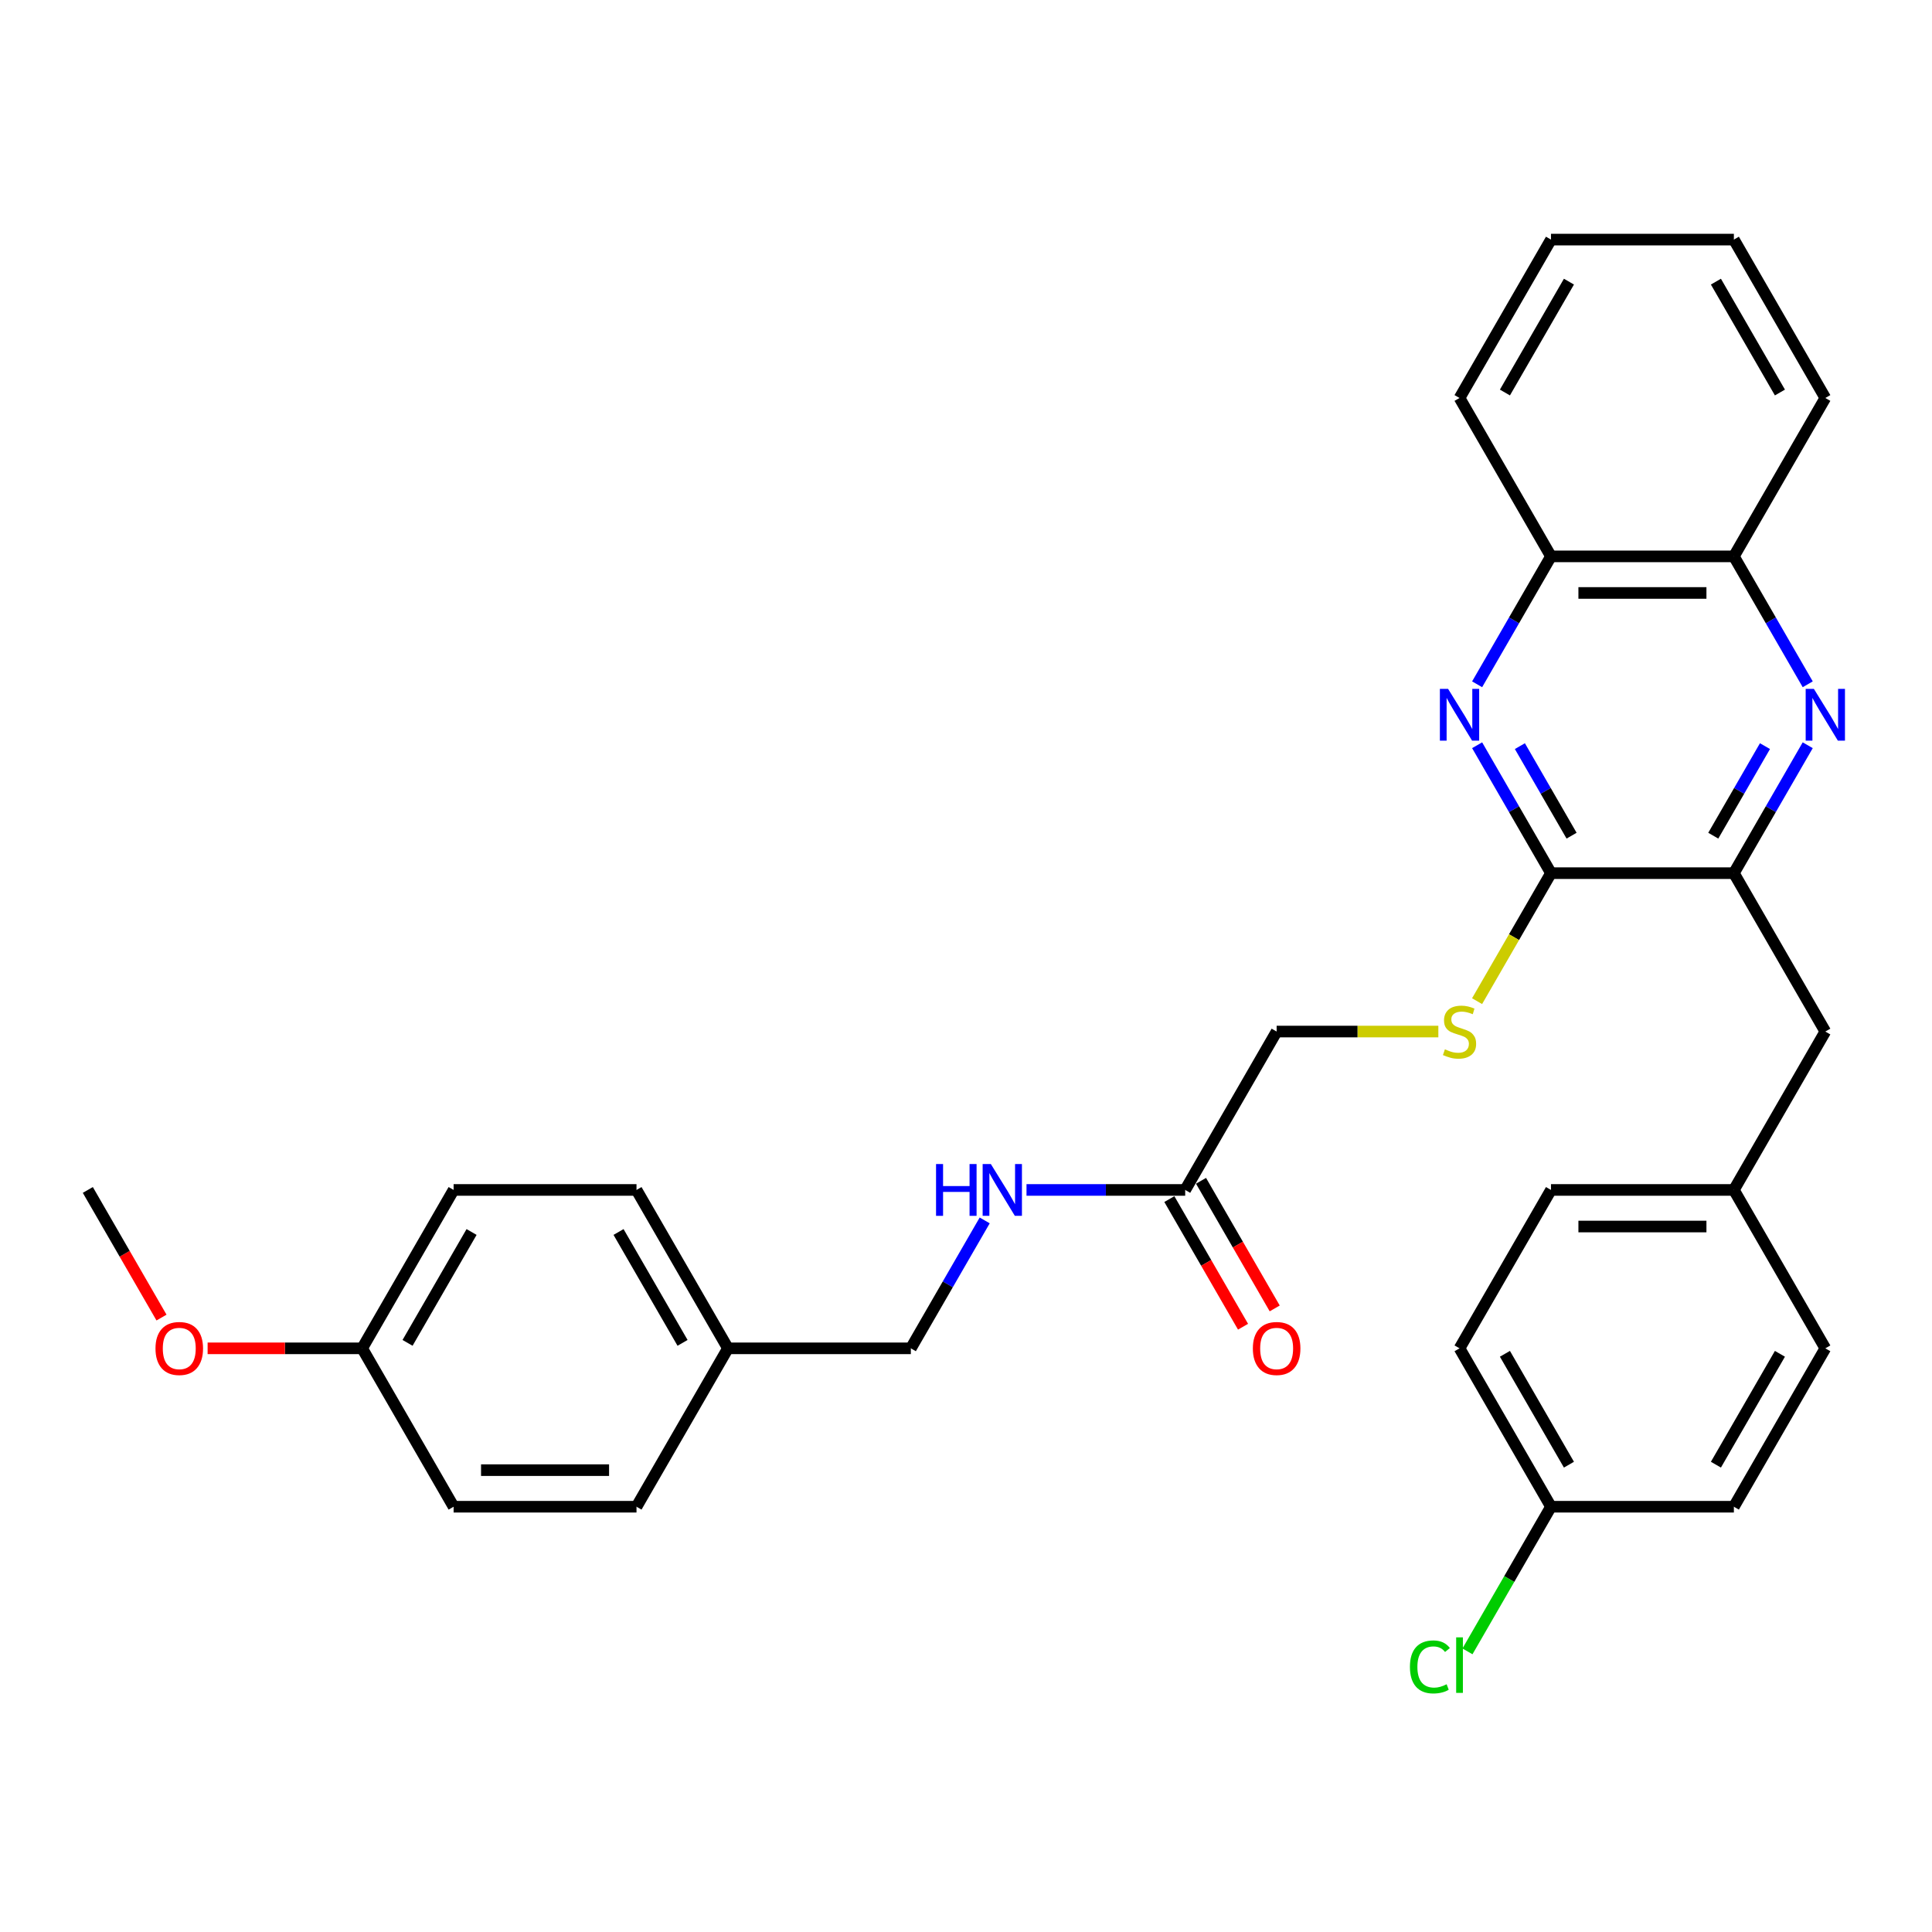 <?xml version='1.0' encoding='iso-8859-1'?>
<svg version='1.1' baseProfile='full'
              xmlns='http://www.w3.org/2000/svg'
                      xmlns:rdkit='http://www.rdkit.org/xml'
                      xmlns:xlink='http://www.w3.org/1999/xlink'
                  xml:space='preserve'
width='1000px' height='1000px' viewBox='0 0 1000 1000'>
<!-- END OF HEADER -->
<rect style='opacity:1.0;fill:#FFFFFF;stroke:none' width='1000' height='1000' x='0' y='0'> </rect>
<path class='bond-1' d='M 764.556,385.734 L 783.67,418.84' style='fill:none;fill-rule:evenodd;stroke:#0000FF;stroke-width:6px;stroke-linecap:butt;stroke-linejoin:miter;stroke-opacity:1' />
<path class='bond-1' d='M 783.67,418.84 L 802.784,451.946' style='fill:none;fill-rule:evenodd;stroke:#000000;stroke-width:6px;stroke-linecap:butt;stroke-linejoin:miter;stroke-opacity:1' />
<path class='bond-1' d='M 786.687,386.199 L 800.067,409.373' style='fill:none;fill-rule:evenodd;stroke:#0000FF;stroke-width:6px;stroke-linecap:butt;stroke-linejoin:miter;stroke-opacity:1' />
<path class='bond-1' d='M 800.067,409.373 L 813.446,432.547' style='fill:none;fill-rule:evenodd;stroke:#000000;stroke-width:6px;stroke-linecap:butt;stroke-linejoin:miter;stroke-opacity:1' />
<path class='bond-4' d='M 764.556,354.191 L 783.67,321.085' style='fill:none;fill-rule:evenodd;stroke:#0000FF;stroke-width:6px;stroke-linecap:butt;stroke-linejoin:miter;stroke-opacity:1' />
<path class='bond-4' d='M 783.67,321.085 L 802.784,287.979' style='fill:none;fill-rule:evenodd;stroke:#000000;stroke-width:6px;stroke-linecap:butt;stroke-linejoin:miter;stroke-opacity:1' />
<path class='bond-0' d='M 935.677,354.191 L 916.564,321.085' style='fill:none;fill-rule:evenodd;stroke:#0000FF;stroke-width:6px;stroke-linecap:butt;stroke-linejoin:miter;stroke-opacity:1' />
<path class='bond-0' d='M 916.564,321.085 L 897.45,287.979' style='fill:none;fill-rule:evenodd;stroke:#000000;stroke-width:6px;stroke-linecap:butt;stroke-linejoin:miter;stroke-opacity:1' />
<path class='bond-31' d='M 935.677,385.734 L 916.564,418.84' style='fill:none;fill-rule:evenodd;stroke:#0000FF;stroke-width:6px;stroke-linecap:butt;stroke-linejoin:miter;stroke-opacity:1' />
<path class='bond-31' d='M 916.564,418.84 L 897.45,451.946' style='fill:none;fill-rule:evenodd;stroke:#000000;stroke-width:6px;stroke-linecap:butt;stroke-linejoin:miter;stroke-opacity:1' />
<path class='bond-31' d='M 913.547,386.199 L 900.167,409.373' style='fill:none;fill-rule:evenodd;stroke:#0000FF;stroke-width:6px;stroke-linecap:butt;stroke-linejoin:miter;stroke-opacity:1' />
<path class='bond-31' d='M 900.167,409.373 L 886.787,432.547' style='fill:none;fill-rule:evenodd;stroke:#000000;stroke-width:6px;stroke-linecap:butt;stroke-linejoin:miter;stroke-opacity:1' />
<path class='bond-2' d='M 802.784,451.946 L 897.45,451.946' style='fill:none;fill-rule:evenodd;stroke:#000000;stroke-width:6px;stroke-linecap:butt;stroke-linejoin:miter;stroke-opacity:1' />
<path class='bond-3' d='M 802.784,451.946 L 783.659,485.07' style='fill:none;fill-rule:evenodd;stroke:#000000;stroke-width:6px;stroke-linecap:butt;stroke-linejoin:miter;stroke-opacity:1' />
<path class='bond-3' d='M 783.659,485.07 L 764.534,518.195' style='fill:none;fill-rule:evenodd;stroke:#CCCC00;stroke-width:6px;stroke-linecap:butt;stroke-linejoin:miter;stroke-opacity:1' />
<path class='bond-7' d='M 897.45,451.946 L 944.783,533.929' style='fill:none;fill-rule:evenodd;stroke:#000000;stroke-width:6px;stroke-linecap:butt;stroke-linejoin:miter;stroke-opacity:1' />
<path class='bond-10' d='M 744.488,533.929 L 702.636,533.929' style='fill:none;fill-rule:evenodd;stroke:#CCCC00;stroke-width:6px;stroke-linecap:butt;stroke-linejoin:miter;stroke-opacity:1' />
<path class='bond-10' d='M 702.636,533.929 L 660.784,533.929' style='fill:none;fill-rule:evenodd;stroke:#000000;stroke-width:6px;stroke-linecap:butt;stroke-linejoin:miter;stroke-opacity:1' />
<path class='bond-5' d='M 802.784,287.979 L 897.45,287.979' style='fill:none;fill-rule:evenodd;stroke:#000000;stroke-width:6px;stroke-linecap:butt;stroke-linejoin:miter;stroke-opacity:1' />
<path class='bond-5' d='M 816.984,306.912 L 883.25,306.912' style='fill:none;fill-rule:evenodd;stroke:#000000;stroke-width:6px;stroke-linecap:butt;stroke-linejoin:miter;stroke-opacity:1' />
<path class='bond-27' d='M 802.784,287.979 L 755.451,205.996' style='fill:none;fill-rule:evenodd;stroke:#000000;stroke-width:6px;stroke-linecap:butt;stroke-linejoin:miter;stroke-opacity:1' />
<path class='bond-26' d='M 897.45,287.979 L 944.783,205.996' style='fill:none;fill-rule:evenodd;stroke:#000000;stroke-width:6px;stroke-linecap:butt;stroke-linejoin:miter;stroke-opacity:1' />
<path class='bond-6' d='M 613.451,615.912 L 660.784,533.929' style='fill:none;fill-rule:evenodd;stroke:#000000;stroke-width:6px;stroke-linecap:butt;stroke-linejoin:miter;stroke-opacity:1' />
<path class='bond-8' d='M 613.451,615.912 L 572.385,615.912' style='fill:none;fill-rule:evenodd;stroke:#000000;stroke-width:6px;stroke-linecap:butt;stroke-linejoin:miter;stroke-opacity:1' />
<path class='bond-8' d='M 572.385,615.912 L 531.319,615.912' style='fill:none;fill-rule:evenodd;stroke:#0000FF;stroke-width:6px;stroke-linecap:butt;stroke-linejoin:miter;stroke-opacity:1' />
<path class='bond-9' d='M 605.253,620.645 L 624.323,653.676' style='fill:none;fill-rule:evenodd;stroke:#000000;stroke-width:6px;stroke-linecap:butt;stroke-linejoin:miter;stroke-opacity:1' />
<path class='bond-9' d='M 624.323,653.676 L 643.393,686.706' style='fill:none;fill-rule:evenodd;stroke:#FF0000;stroke-width:6px;stroke-linecap:butt;stroke-linejoin:miter;stroke-opacity:1' />
<path class='bond-9' d='M 621.65,611.179 L 640.72,644.209' style='fill:none;fill-rule:evenodd;stroke:#000000;stroke-width:6px;stroke-linecap:butt;stroke-linejoin:miter;stroke-opacity:1' />
<path class='bond-9' d='M 640.72,644.209 L 659.79,677.239' style='fill:none;fill-rule:evenodd;stroke:#FF0000;stroke-width:6px;stroke-linecap:butt;stroke-linejoin:miter;stroke-opacity:1' />
<path class='bond-11' d='M 944.783,533.929 L 897.45,615.912' style='fill:none;fill-rule:evenodd;stroke:#000000;stroke-width:6px;stroke-linecap:butt;stroke-linejoin:miter;stroke-opacity:1' />
<path class='bond-12' d='M 509.68,631.683 L 490.566,664.789' style='fill:none;fill-rule:evenodd;stroke:#0000FF;stroke-width:6px;stroke-linecap:butt;stroke-linejoin:miter;stroke-opacity:1' />
<path class='bond-12' d='M 490.566,664.789 L 471.452,697.895' style='fill:none;fill-rule:evenodd;stroke:#000000;stroke-width:6px;stroke-linecap:butt;stroke-linejoin:miter;stroke-opacity:1' />
<path class='bond-17' d='M 897.45,615.912 L 944.783,697.895' style='fill:none;fill-rule:evenodd;stroke:#000000;stroke-width:6px;stroke-linecap:butt;stroke-linejoin:miter;stroke-opacity:1' />
<path class='bond-18' d='M 897.45,615.912 L 802.784,615.912' style='fill:none;fill-rule:evenodd;stroke:#000000;stroke-width:6px;stroke-linecap:butt;stroke-linejoin:miter;stroke-opacity:1' />
<path class='bond-18' d='M 883.25,634.845 L 816.984,634.845' style='fill:none;fill-rule:evenodd;stroke:#000000;stroke-width:6px;stroke-linecap:butt;stroke-linejoin:miter;stroke-opacity:1' />
<path class='bond-14' d='M 471.452,697.895 L 376.786,697.895' style='fill:none;fill-rule:evenodd;stroke:#000000;stroke-width:6px;stroke-linecap:butt;stroke-linejoin:miter;stroke-opacity:1' />
<path class='bond-13' d='M 802.784,779.879 L 755.451,697.895' style='fill:none;fill-rule:evenodd;stroke:#000000;stroke-width:6px;stroke-linecap:butt;stroke-linejoin:miter;stroke-opacity:1' />
<path class='bond-13' d='M 812.08,758.115 L 778.947,700.726' style='fill:none;fill-rule:evenodd;stroke:#000000;stroke-width:6px;stroke-linecap:butt;stroke-linejoin:miter;stroke-opacity:1' />
<path class='bond-16' d='M 802.784,779.879 L 781.171,817.312' style='fill:none;fill-rule:evenodd;stroke:#000000;stroke-width:6px;stroke-linecap:butt;stroke-linejoin:miter;stroke-opacity:1' />
<path class='bond-16' d='M 781.171,817.312 L 759.559,854.746' style='fill:none;fill-rule:evenodd;stroke:#00CC00;stroke-width:6px;stroke-linecap:butt;stroke-linejoin:miter;stroke-opacity:1' />
<path class='bond-33' d='M 802.784,779.879 L 897.45,779.879' style='fill:none;fill-rule:evenodd;stroke:#000000;stroke-width:6px;stroke-linecap:butt;stroke-linejoin:miter;stroke-opacity:1' />
<path class='bond-21' d='M 376.786,697.895 L 329.453,779.879' style='fill:none;fill-rule:evenodd;stroke:#000000;stroke-width:6px;stroke-linecap:butt;stroke-linejoin:miter;stroke-opacity:1' />
<path class='bond-22' d='M 376.786,697.895 L 329.453,615.912' style='fill:none;fill-rule:evenodd;stroke:#000000;stroke-width:6px;stroke-linecap:butt;stroke-linejoin:miter;stroke-opacity:1' />
<path class='bond-22' d='M 353.289,695.065 L 320.156,637.676' style='fill:none;fill-rule:evenodd;stroke:#000000;stroke-width:6px;stroke-linecap:butt;stroke-linejoin:miter;stroke-opacity:1' />
<path class='bond-15' d='M 187.454,697.895 L 234.787,615.912' style='fill:none;fill-rule:evenodd;stroke:#000000;stroke-width:6px;stroke-linecap:butt;stroke-linejoin:miter;stroke-opacity:1' />
<path class='bond-15' d='M 210.95,695.065 L 244.084,637.676' style='fill:none;fill-rule:evenodd;stroke:#000000;stroke-width:6px;stroke-linecap:butt;stroke-linejoin:miter;stroke-opacity:1' />
<path class='bond-25' d='M 187.454,697.895 L 147.457,697.895' style='fill:none;fill-rule:evenodd;stroke:#000000;stroke-width:6px;stroke-linecap:butt;stroke-linejoin:miter;stroke-opacity:1' />
<path class='bond-25' d='M 147.457,697.895 L 107.461,697.895' style='fill:none;fill-rule:evenodd;stroke:#FF0000;stroke-width:6px;stroke-linecap:butt;stroke-linejoin:miter;stroke-opacity:1' />
<path class='bond-34' d='M 187.454,697.895 L 234.787,779.879' style='fill:none;fill-rule:evenodd;stroke:#000000;stroke-width:6px;stroke-linecap:butt;stroke-linejoin:miter;stroke-opacity:1' />
<path class='bond-20' d='M 944.783,697.895 L 897.45,779.879' style='fill:none;fill-rule:evenodd;stroke:#000000;stroke-width:6px;stroke-linecap:butt;stroke-linejoin:miter;stroke-opacity:1' />
<path class='bond-20' d='M 921.286,700.726 L 888.153,758.115' style='fill:none;fill-rule:evenodd;stroke:#000000;stroke-width:6px;stroke-linecap:butt;stroke-linejoin:miter;stroke-opacity:1' />
<path class='bond-19' d='M 802.784,615.912 L 755.451,697.895' style='fill:none;fill-rule:evenodd;stroke:#000000;stroke-width:6px;stroke-linecap:butt;stroke-linejoin:miter;stroke-opacity:1' />
<path class='bond-24' d='M 329.453,779.879 L 234.787,779.879' style='fill:none;fill-rule:evenodd;stroke:#000000;stroke-width:6px;stroke-linecap:butt;stroke-linejoin:miter;stroke-opacity:1' />
<path class='bond-24' d='M 315.253,760.945 L 248.987,760.945' style='fill:none;fill-rule:evenodd;stroke:#000000;stroke-width:6px;stroke-linecap:butt;stroke-linejoin:miter;stroke-opacity:1' />
<path class='bond-23' d='M 329.453,615.912 L 234.787,615.912' style='fill:none;fill-rule:evenodd;stroke:#000000;stroke-width:6px;stroke-linecap:butt;stroke-linejoin:miter;stroke-opacity:1' />
<path class='bond-28' d='M 83.595,681.973 L 64.525,648.942' style='fill:none;fill-rule:evenodd;stroke:#FF0000;stroke-width:6px;stroke-linecap:butt;stroke-linejoin:miter;stroke-opacity:1' />
<path class='bond-28' d='M 64.525,648.942 L 45.455,615.912' style='fill:none;fill-rule:evenodd;stroke:#000000;stroke-width:6px;stroke-linecap:butt;stroke-linejoin:miter;stroke-opacity:1' />
<path class='bond-32' d='M 944.783,205.996 L 897.45,124.012' style='fill:none;fill-rule:evenodd;stroke:#000000;stroke-width:6px;stroke-linecap:butt;stroke-linejoin:miter;stroke-opacity:1' />
<path class='bond-32' d='M 921.286,203.165 L 888.153,145.776' style='fill:none;fill-rule:evenodd;stroke:#000000;stroke-width:6px;stroke-linecap:butt;stroke-linejoin:miter;stroke-opacity:1' />
<path class='bond-30' d='M 755.451,205.996 L 802.784,124.012' style='fill:none;fill-rule:evenodd;stroke:#000000;stroke-width:6px;stroke-linecap:butt;stroke-linejoin:miter;stroke-opacity:1' />
<path class='bond-30' d='M 778.947,203.165 L 812.08,145.776' style='fill:none;fill-rule:evenodd;stroke:#000000;stroke-width:6px;stroke-linecap:butt;stroke-linejoin:miter;stroke-opacity:1' />
<path class='bond-29' d='M 897.45,124.012 L 802.784,124.012' style='fill:none;fill-rule:evenodd;stroke:#000000;stroke-width:6px;stroke-linecap:butt;stroke-linejoin:miter;stroke-opacity:1' />
<path  class='atom-0' d='M 749.525 356.558
L 758.31 370.757
Q 759.18 372.158, 760.582 374.696
Q 761.983 377.233, 762.058 377.384
L 762.058 356.558
L 765.618 356.558
L 765.618 383.367
L 761.945 383.367
L 752.516 367.842
Q 751.418 366.024, 750.244 363.941
Q 749.108 361.859, 748.767 361.215
L 748.767 383.367
L 745.283 383.367
L 745.283 356.558
L 749.525 356.558
' fill='#0000FF'/>
<path  class='atom-1' d='M 938.857 356.558
L 947.642 370.757
Q 948.513 372.158, 949.914 374.696
Q 951.315 377.233, 951.391 377.384
L 951.391 356.558
L 954.95 356.558
L 954.95 383.367
L 951.277 383.367
L 941.848 367.842
Q 940.75 366.024, 939.576 363.941
Q 938.44 361.859, 938.1 361.215
L 938.1 383.367
L 934.616 383.367
L 934.616 356.558
L 938.857 356.558
' fill='#0000FF'/>
<path  class='atom-4' d='M 747.877 543.13
Q 748.18 543.244, 749.43 543.774
Q 750.679 544.304, 752.043 544.645
Q 753.444 544.948, 754.807 544.948
Q 757.344 544.948, 758.821 543.736
Q 760.298 542.487, 760.298 540.328
Q 760.298 538.851, 759.54 537.943
Q 758.821 537.034, 757.685 536.542
Q 756.549 536.049, 754.655 535.481
Q 752.27 534.762, 750.831 534.08
Q 749.43 533.399, 748.407 531.96
Q 747.423 530.521, 747.423 528.097
Q 747.423 524.727, 749.695 522.645
Q 752.005 520.562, 756.549 520.562
Q 759.654 520.562, 763.175 522.039
L 762.304 524.954
Q 759.086 523.629, 756.662 523.629
Q 754.05 523.629, 752.611 524.727
Q 751.172 525.788, 751.21 527.643
Q 751.21 529.082, 751.929 529.953
Q 752.686 530.824, 753.747 531.316
Q 754.845 531.808, 756.662 532.376
Q 759.086 533.134, 760.525 533.891
Q 761.964 534.648, 762.986 536.201
Q 764.046 537.715, 764.046 540.328
Q 764.046 544.039, 761.547 546.046
Q 759.086 548.015, 754.958 548.015
Q 752.573 548.015, 750.755 547.485
Q 748.975 546.993, 746.855 546.122
L 747.877 543.13
' fill='#CCCC00'/>
<path  class='atom-9' d='M 484.497 602.507
L 488.132 602.507
L 488.132 613.905
L 501.84 613.905
L 501.84 602.507
L 505.475 602.507
L 505.475 629.317
L 501.84 629.317
L 501.84 616.934
L 488.132 616.934
L 488.132 629.317
L 484.497 629.317
L 484.497 602.507
' fill='#0000FF'/>
<path  class='atom-9' d='M 512.859 602.507
L 521.644 616.707
Q 522.515 618.108, 523.916 620.645
Q 525.317 623.182, 525.393 623.334
L 525.393 602.507
L 528.952 602.507
L 528.952 629.317
L 525.279 629.317
L 515.851 613.792
Q 514.752 611.974, 513.579 609.891
Q 512.443 607.809, 512.102 607.165
L 512.102 629.317
L 508.618 629.317
L 508.618 602.507
L 512.859 602.507
' fill='#0000FF'/>
<path  class='atom-10' d='M 648.478 697.971
Q 648.478 691.534, 651.659 687.937
Q 654.839 684.339, 660.784 684.339
Q 666.73 684.339, 669.91 687.937
Q 673.091 691.534, 673.091 697.971
Q 673.091 704.484, 669.872 708.195
Q 666.654 711.868, 660.784 711.868
Q 654.877 711.868, 651.659 708.195
Q 648.478 704.522, 648.478 697.971
M 660.784 708.839
Q 664.874 708.839, 667.07 706.112
Q 669.304 703.348, 669.304 697.971
Q 669.304 692.708, 667.07 690.057
Q 664.874 687.369, 660.784 687.369
Q 656.695 687.369, 654.461 690.019
Q 652.265 692.67, 652.265 697.971
Q 652.265 703.386, 654.461 706.112
Q 656.695 708.839, 660.784 708.839
' fill='#FF0000'/>
<path  class='atom-17' d='M 729.777 862.79
Q 729.777 856.125, 732.882 852.641
Q 736.025 849.12, 741.97 849.12
Q 747.499 849.12, 750.452 853.02
L 747.953 855.065
Q 745.795 852.225, 741.97 852.225
Q 737.918 852.225, 735.76 854.951
Q 733.64 857.64, 733.64 862.79
Q 733.64 868.091, 735.836 870.817
Q 738.07 873.544, 742.387 873.544
Q 745.34 873.544, 748.786 871.764
L 749.846 874.604
Q 748.445 875.513, 746.325 876.043
Q 744.204 876.573, 741.857 876.573
Q 736.025 876.573, 732.882 873.014
Q 729.777 869.454, 729.777 862.79
' fill='#00CC00'/>
<path  class='atom-17' d='M 753.709 847.492
L 757.192 847.492
L 757.192 876.232
L 753.709 876.232
L 753.709 847.492
' fill='#00CC00'/>
<path  class='atom-26' d='M 80.481 697.971
Q 80.481 691.534, 83.662 687.937
Q 86.843 684.339, 92.788 684.339
Q 98.733 684.339, 101.913 687.937
Q 105.094 691.534, 105.094 697.971
Q 105.094 704.484, 101.876 708.195
Q 98.657 711.868, 92.788 711.868
Q 86.88 711.868, 83.662 708.195
Q 80.481 704.522, 80.481 697.971
M 92.788 708.839
Q 96.877 708.839, 99.073 706.112
Q 101.308 703.348, 101.308 697.971
Q 101.308 692.708, 99.073 690.057
Q 96.877 687.369, 92.788 687.369
Q 88.698 687.369, 86.464 690.019
Q 84.268 692.67, 84.268 697.971
Q 84.268 703.386, 86.464 706.112
Q 88.698 708.839, 92.788 708.839
' fill='#FF0000'/>
</svg>
